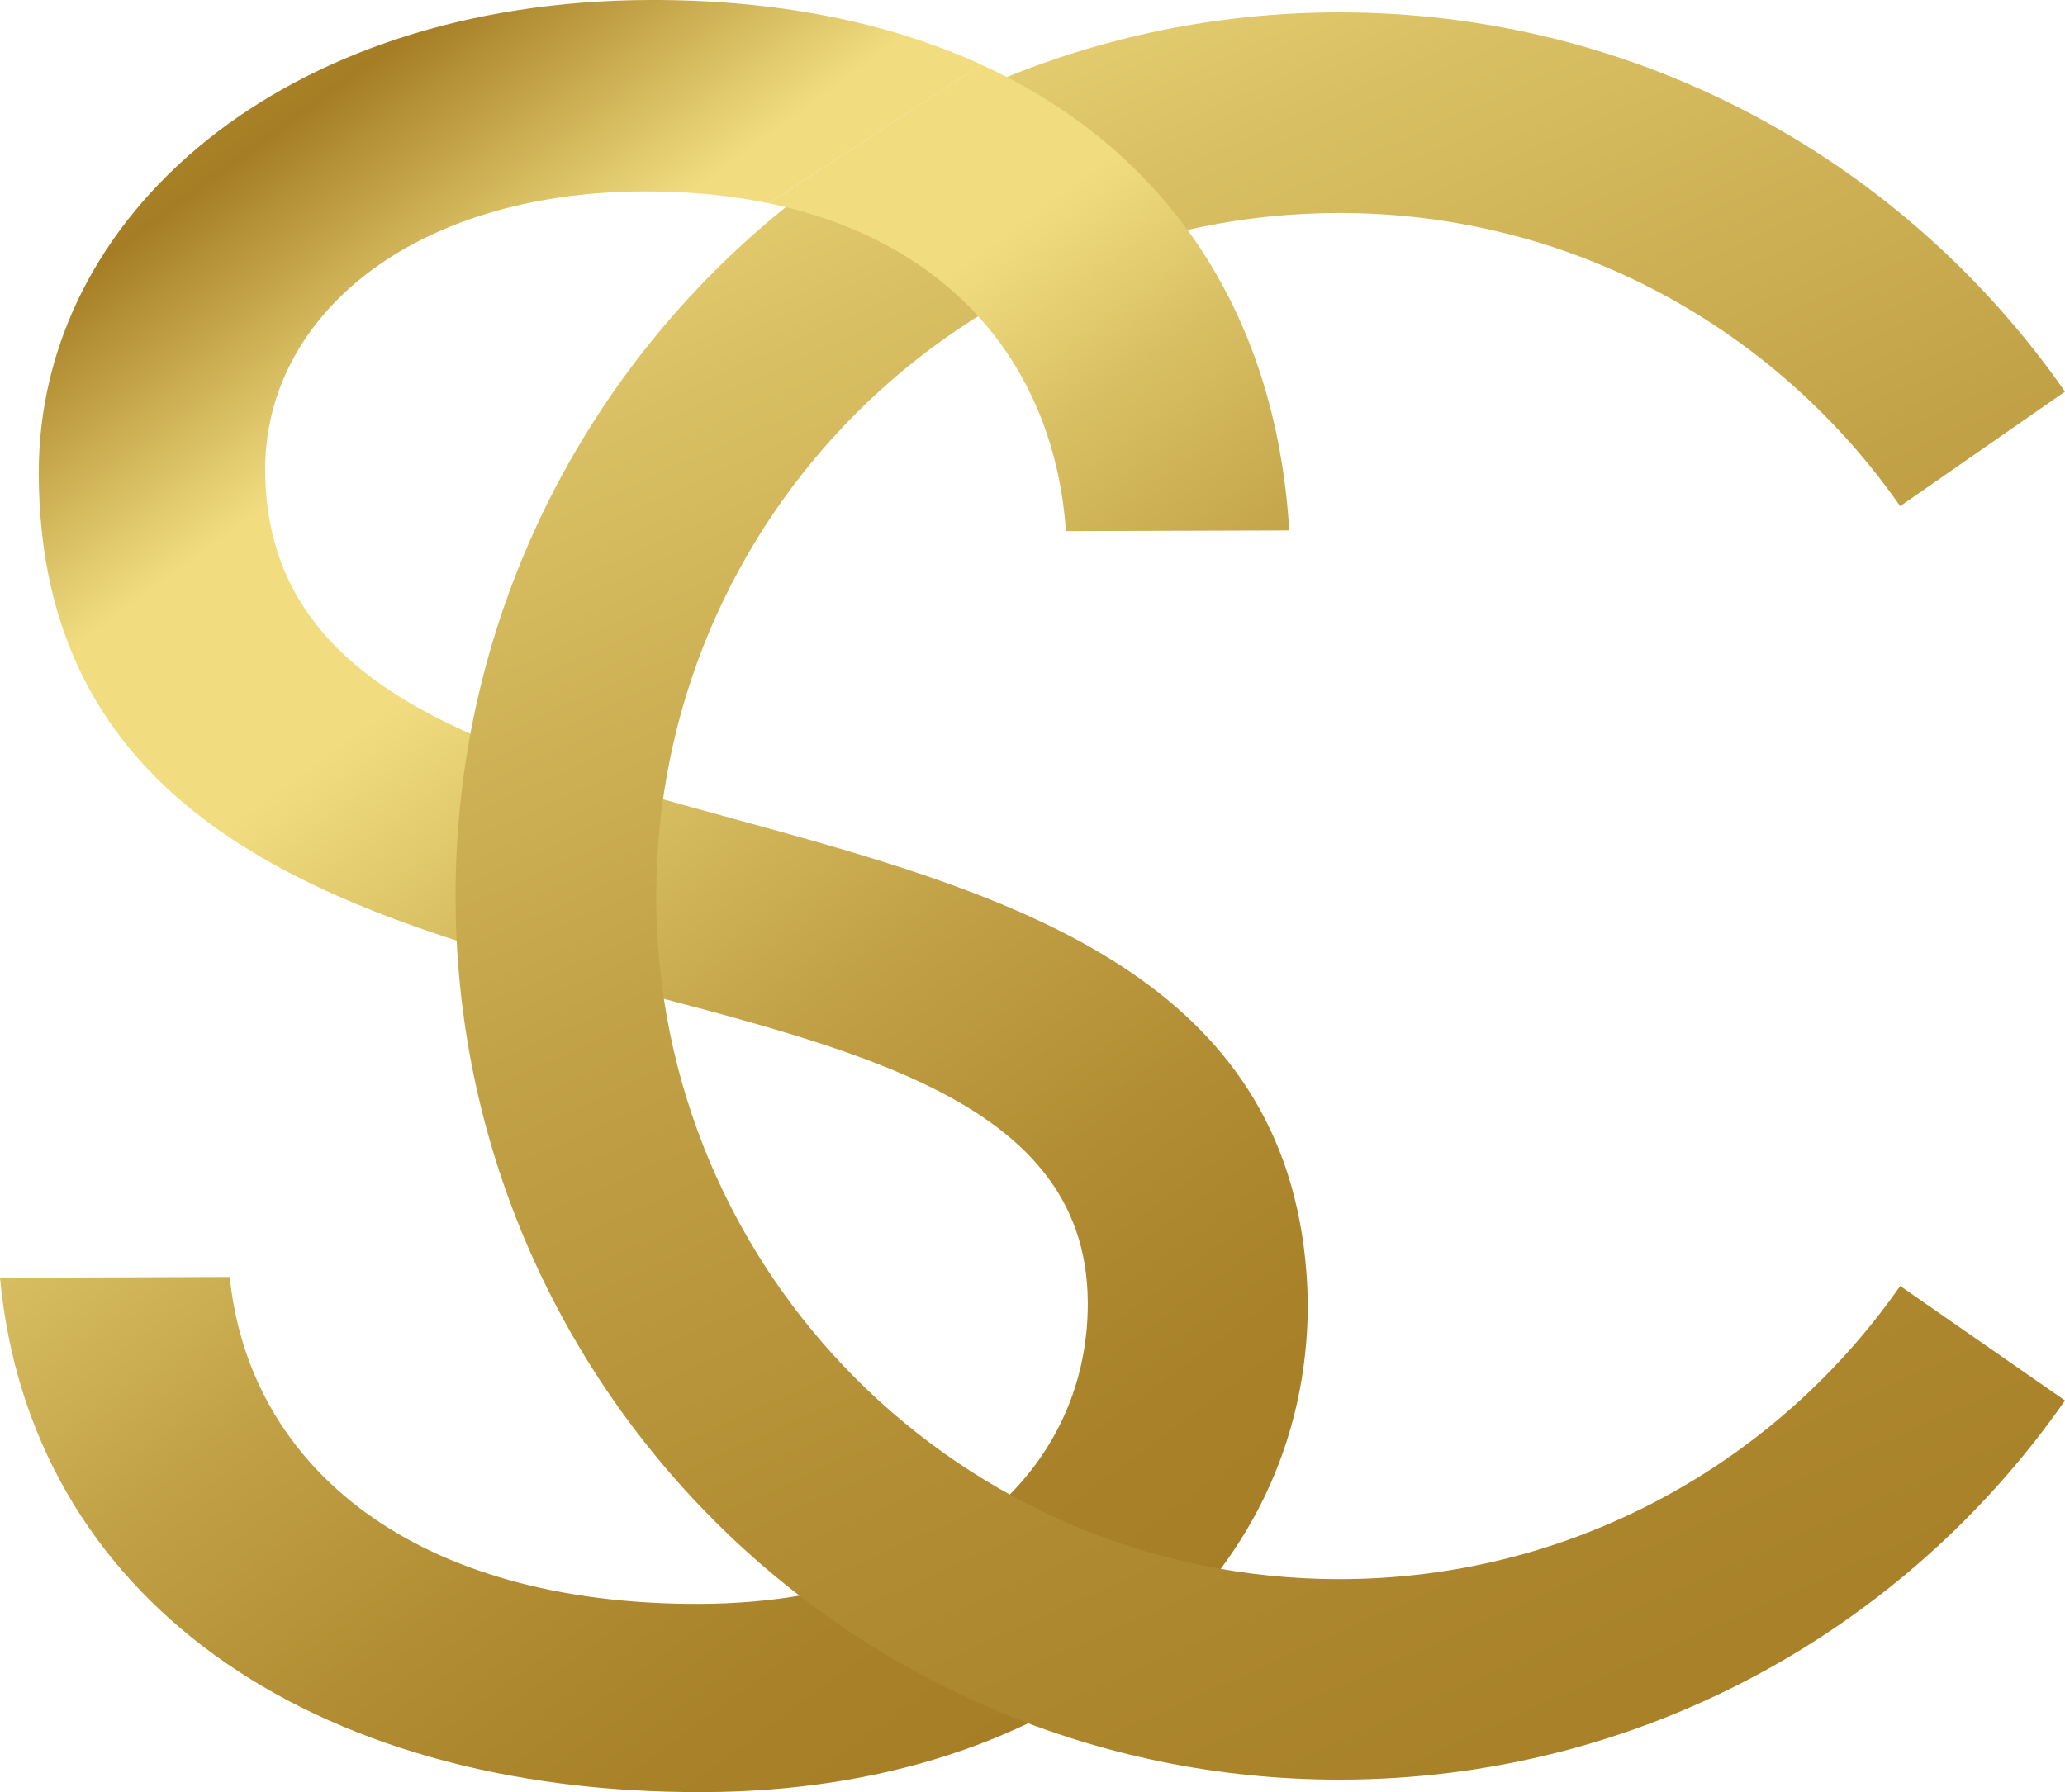 <svg xmlns="http://www.w3.org/2000/svg" xmlns:xlink="http://www.w3.org/1999/xlink" id="Camada_2" viewBox="0 0 206.75 179.47"><defs><style>.cls-1{fill:url(#New_Gradient_Swatch_9-3);}.cls-2{fill:url(#New_Gradient_Swatch_9-2);}.cls-3{fill:url(#New_Gradient_Swatch_9);}</style><linearGradient id="New_Gradient_Swatch_9" x1="-2.38" y1="3.78" x2="123.23" y2="174.33" gradientUnits="userSpaceOnUse"><stop offset="0" stop-color="#ba973b"></stop><stop offset=".12" stop-color="#a57d24"></stop><stop offset=".26" stop-color="#f1dd80"></stop><stop offset=".37" stop-color="#f1dd80"></stop><stop offset=".47" stop-color="#d9bf63"></stop><stop offset=".6" stop-color="#c2a247"></stop><stop offset=".73" stop-color="#b28d33"></stop><stop offset=".85" stop-color="#a88128"></stop><stop offset=".97" stop-color="#a57d24"></stop></linearGradient><linearGradient id="New_Gradient_Swatch_9-2" x1="24.18" y1="-153.11" x2="193.45" y2="223.75" xlink:href="#New_Gradient_Swatch_9"></linearGradient><linearGradient id="New_Gradient_Swatch_9-3" x1="58.61" y1="-31.77" x2="169.42" y2="118.87" xlink:href="#New_Gradient_Swatch_9"></linearGradient></defs><g id="Object"><path class="cls-3" d="m76.97,20.36c-3.81-.79-7.99-1.21-12.51-1.19-23.31.08-37.96,12.58-37.91,27.91.16,47.26,103.22,21.69,104.39,83.32.09,28.11-24.44,48.95-60.51,49.07-39.6.13-67.45-19.58-70.43-51.51l23-.08c1.97,19.16,18.62,32.83,47.04,32.74,14.67-.05,25.56-4.73,32.02-11.97,4.51-5.05,6.87-11.35,6.85-18.18-.14-43.1-104.81-17.53-105.03-82.99C3.79,21.6,28.32.12,65.04,0c12.66-.04,23.85,2.19,33.21,6.47"></path><path class="cls-2" d="m190.25,128.78c-12.36,17.74-32.89,29.36-56.15,29.36-37.78,0-68.4-30.63-68.4-68.4S96.32,21.33,134.1,21.33c23.26,0,43.79,11.62,56.15,29.36l16.5-11.47C190.76,16.26,164.19,1.24,134.1,1.24c-48.87,0-88.49,39.62-88.49,88.49s39.62,88.49,88.49,88.49c30.09,0,56.66-15.02,72.65-37.97l-16.5-11.47Z"></path><path class="cls-1" d="m98.24,6.47c18.26,8.35,29.5,24.48,30.84,46.65l-22.36.07c-1.11-16.15-11.22-28.98-29.75-32.83"></path></g></svg>